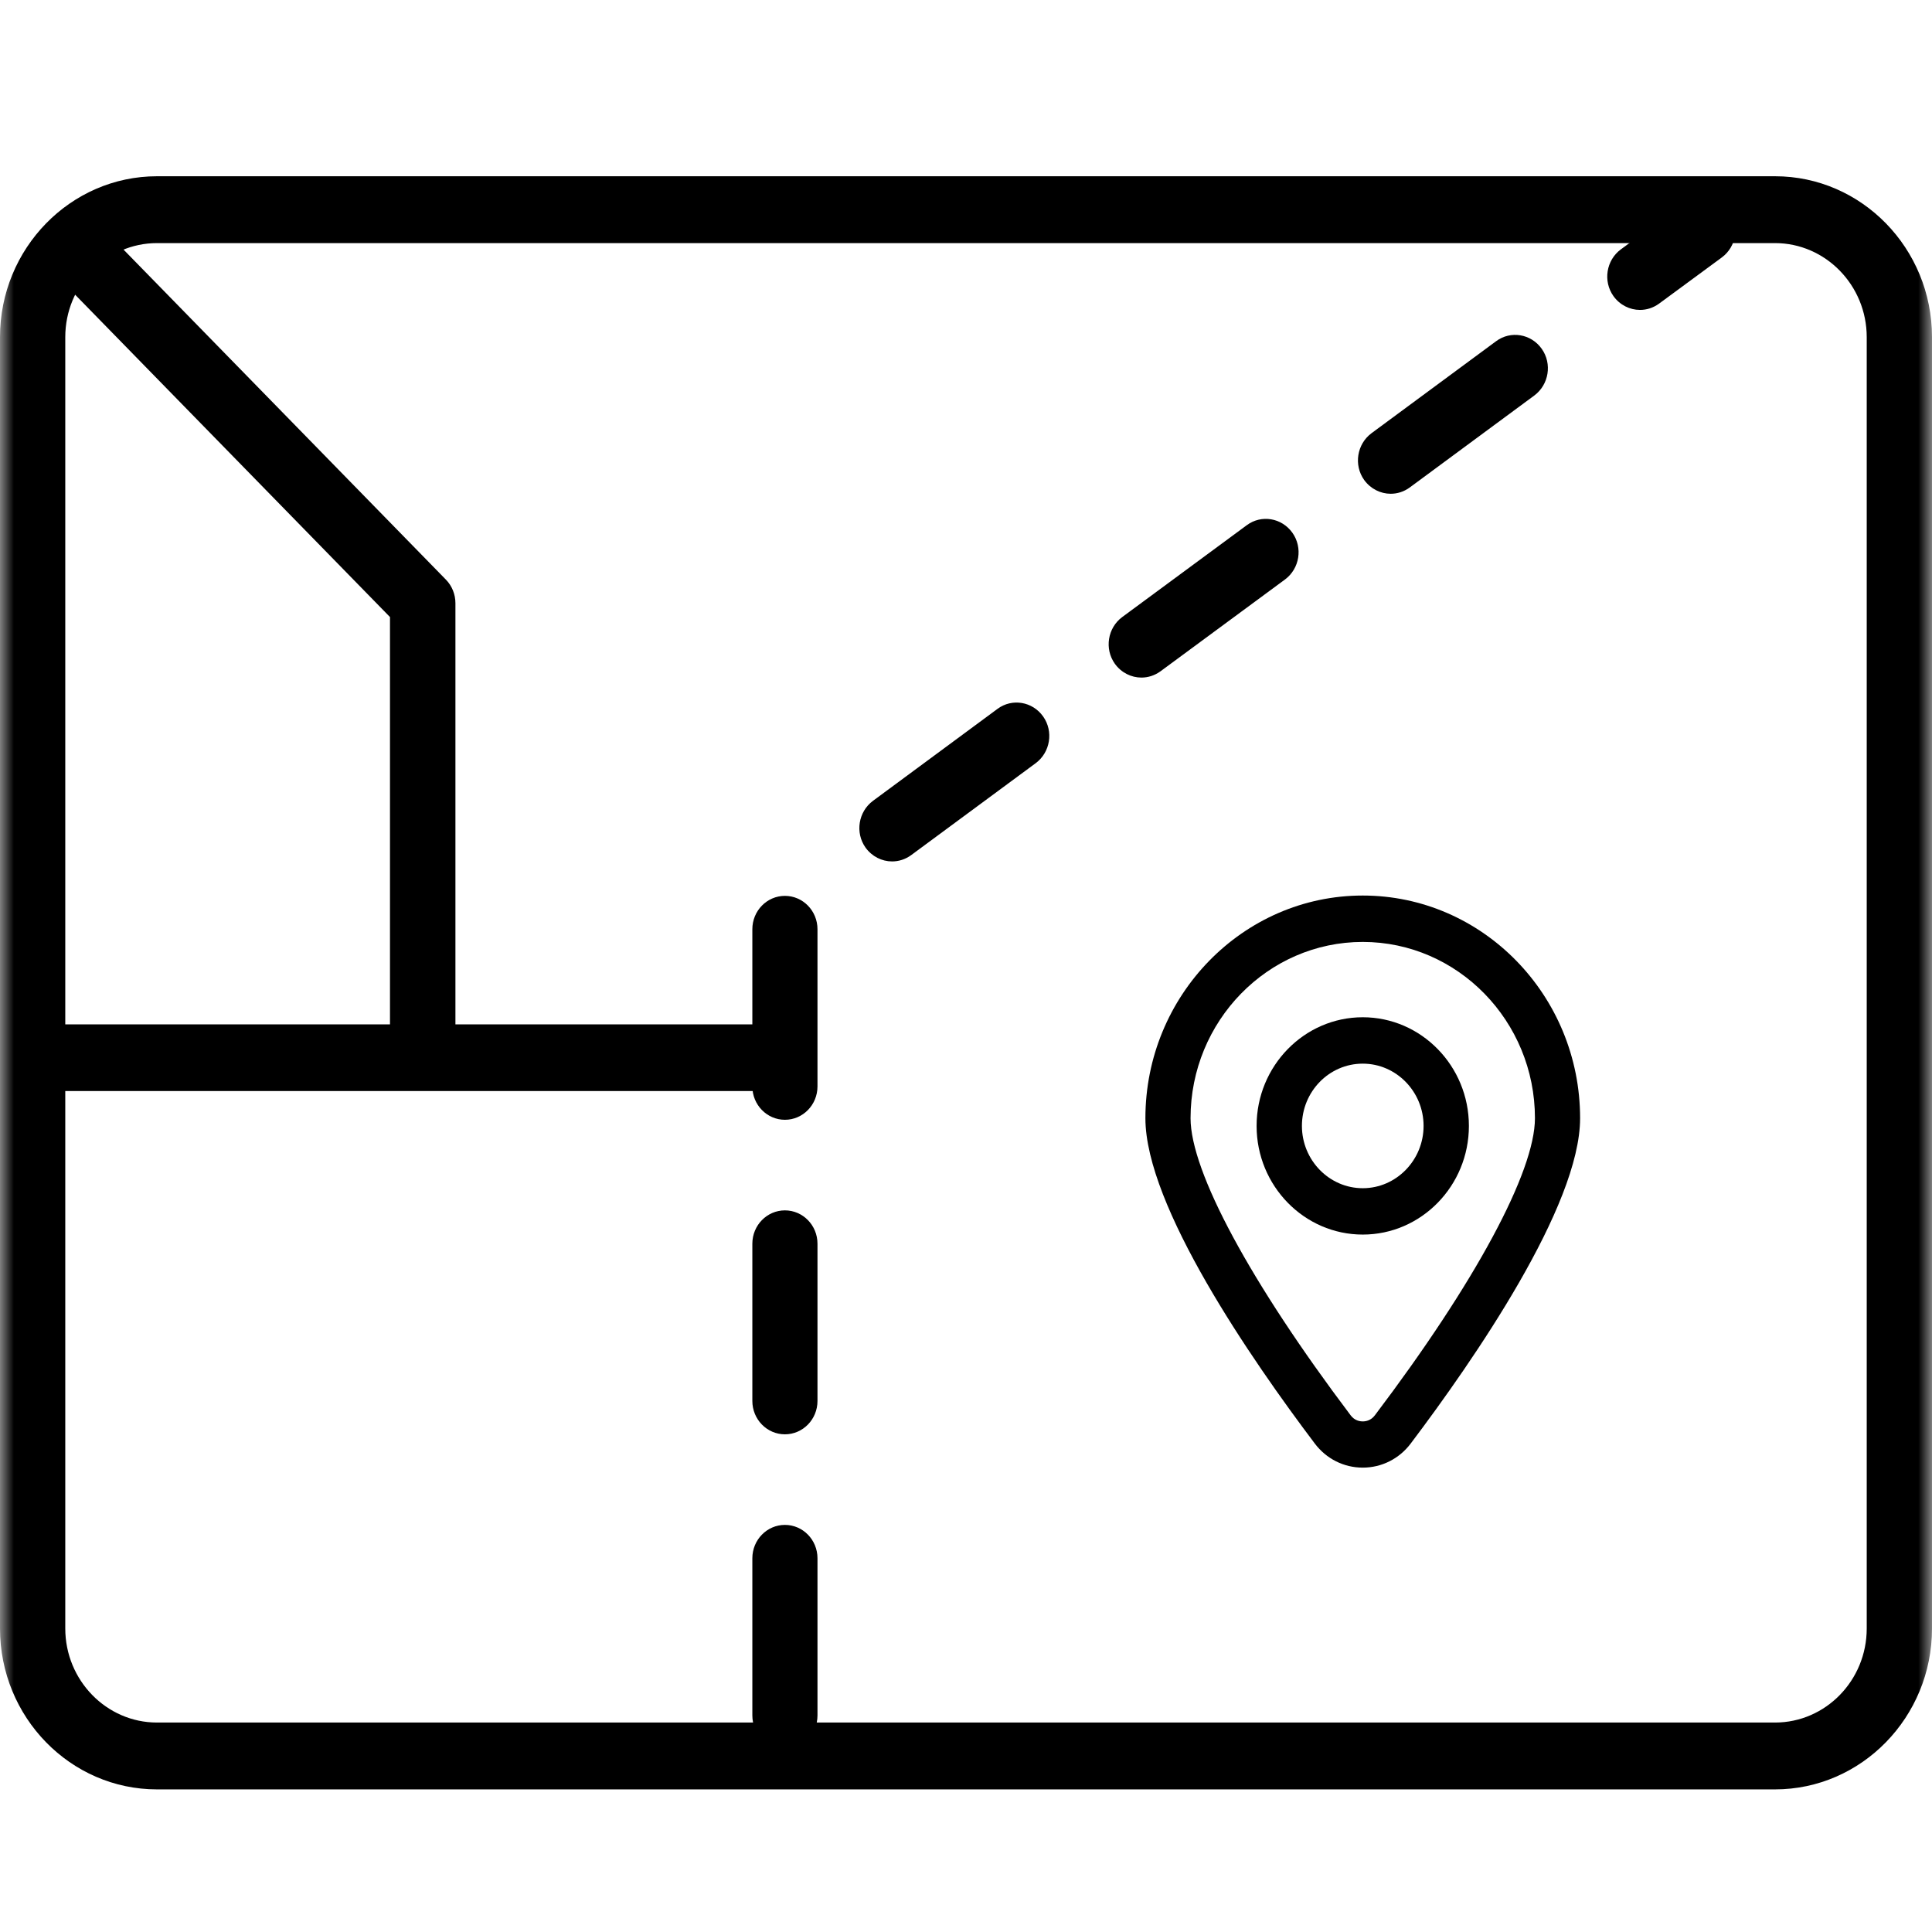 <svg width="70" height="70" viewBox="0 0 70 70" fill="none" xmlns="http://www.w3.org/2000/svg">
<mask id="mask0_5_50" style="mask-type:alpha" maskUnits="userSpaceOnUse" x="0" y="0" width="70" height="70">
<rect width="70" height="70" fill="#D9D9D9"/>
</mask>
<g mask="url(#mask0_5_50)">
<path d="M64.312 64.833H5.688C2.549 64.833 0 62.218 0 59.004V12.215C0 9.001 2.554 6.386 5.688 6.386H64.312C67.451 6.386 70 9.001 70 12.215V59.004C70 62.218 67.445 64.833 64.312 64.833ZM5.688 8.808C3.857 8.808 2.365 10.335 2.365 12.215V59.004C2.365 60.879 3.857 62.411 5.688 62.411H64.312C66.143 62.411 67.635 60.885 67.635 59.004V12.215C67.635 10.34 66.143 8.808 64.312 8.808H5.688Z" fill="black"/>
<path d="M49.375 34.128C45.935 34.128 43.136 36.994 43.136 40.515C43.136 42.447 45.307 46.469 48.935 51.278C49.08 51.472 49.269 51.5 49.375 51.5C49.481 51.5 49.67 51.472 49.815 51.278C53.449 46.475 55.614 42.453 55.614 40.515C55.614 36.994 52.814 34.128 49.375 34.128ZM49.375 53.175C48.69 53.175 48.056 52.856 47.639 52.304C45.346 49.267 41.5 43.7 41.5 40.515C41.5 36.071 45.034 32.447 49.375 32.447C53.716 32.447 57.25 36.065 57.25 40.515C57.25 43.7 53.404 49.267 51.111 52.304C50.694 52.856 50.059 53.175 49.375 53.175Z" fill="black"/>
<path d="M49.375 38.538C48.156 38.538 47.171 39.552 47.171 40.794C47.171 42.036 48.162 43.051 49.375 43.051C50.588 43.051 51.579 42.036 51.579 40.794C51.579 39.552 50.588 38.538 49.375 38.538ZM49.375 44.731C47.255 44.731 45.529 42.965 45.529 40.794C45.529 38.624 47.255 36.857 49.375 36.857C51.495 36.857 53.221 38.624 53.221 40.794C53.221 42.965 51.495 44.731 49.375 44.731Z" fill="black"/>
<path d="M28.439 63.363C27.788 63.363 27.259 62.822 27.259 62.155V56.458C27.259 55.791 27.788 55.25 28.439 55.25C29.09 55.25 29.619 55.791 29.619 56.458V62.155C29.619 62.822 29.09 63.363 28.439 63.363ZM28.439 51.968C27.788 51.968 27.259 51.426 27.259 50.76V45.062C27.259 44.395 27.788 43.854 28.439 43.854C29.09 43.854 29.619 44.395 29.619 45.062V50.76C29.619 51.426 29.09 51.968 28.439 51.968ZM28.439 40.572C27.788 40.572 27.259 40.031 27.259 39.364V33.667C27.259 33 27.788 32.459 28.439 32.459C29.09 32.459 29.619 33 29.619 33.667V39.364C29.619 40.031 29.09 40.572 28.439 40.572ZM32.323 31.211C31.956 31.211 31.594 31.035 31.36 30.71C30.976 30.168 31.099 29.411 31.628 29.017L36.141 25.684C36.67 25.291 37.41 25.417 37.794 25.958C38.178 26.499 38.055 27.257 37.527 27.65L33.013 30.983C32.802 31.137 32.562 31.211 32.323 31.211ZM41.356 24.55C40.988 24.55 40.627 24.374 40.393 24.049C40.009 23.508 40.131 22.75 40.66 22.357L45.173 19.029C45.702 18.636 46.442 18.762 46.826 19.303C47.21 19.844 47.088 20.602 46.559 20.995L42.046 24.323C41.834 24.476 41.595 24.55 41.356 24.55ZM50.388 17.89C50.021 17.89 49.659 17.713 49.425 17.389C49.041 16.847 49.164 16.089 49.692 15.696L54.206 12.363C54.734 11.97 55.475 12.095 55.859 12.637C56.243 13.178 56.12 13.936 55.592 14.329L51.078 17.662C50.867 17.816 50.627 17.89 50.388 17.89ZM59.42 11.229C59.053 11.229 58.691 11.053 58.458 10.728C58.074 10.187 58.196 9.429 58.725 9.036L61.001 7.361C61.53 6.967 62.27 7.093 62.654 7.634C63.038 8.175 62.916 8.933 62.387 9.326L60.111 11.001C59.899 11.155 59.66 11.229 59.42 11.229Z" fill="black"/>
<path d="M28.038 39.53H1.263C0.612 39.53 0.083 38.988 0.083 38.322C0.083 37.655 0.612 37.114 1.263 37.114H28.038C28.689 37.114 29.218 37.655 29.218 38.322C29.218 38.988 28.689 39.53 28.038 39.53Z" fill="black"/>
<path d="M15.31 39.285C14.659 39.285 14.13 38.743 14.13 38.077V22.357L2.226 10.17C1.764 9.697 1.764 8.928 2.226 8.455C2.688 7.982 3.439 7.982 3.901 8.455L16.156 21.001C16.379 21.229 16.501 21.537 16.501 21.856V38.077C16.501 38.743 15.972 39.285 15.321 39.285H15.31Z" fill="black"/>
</g>
</svg>

